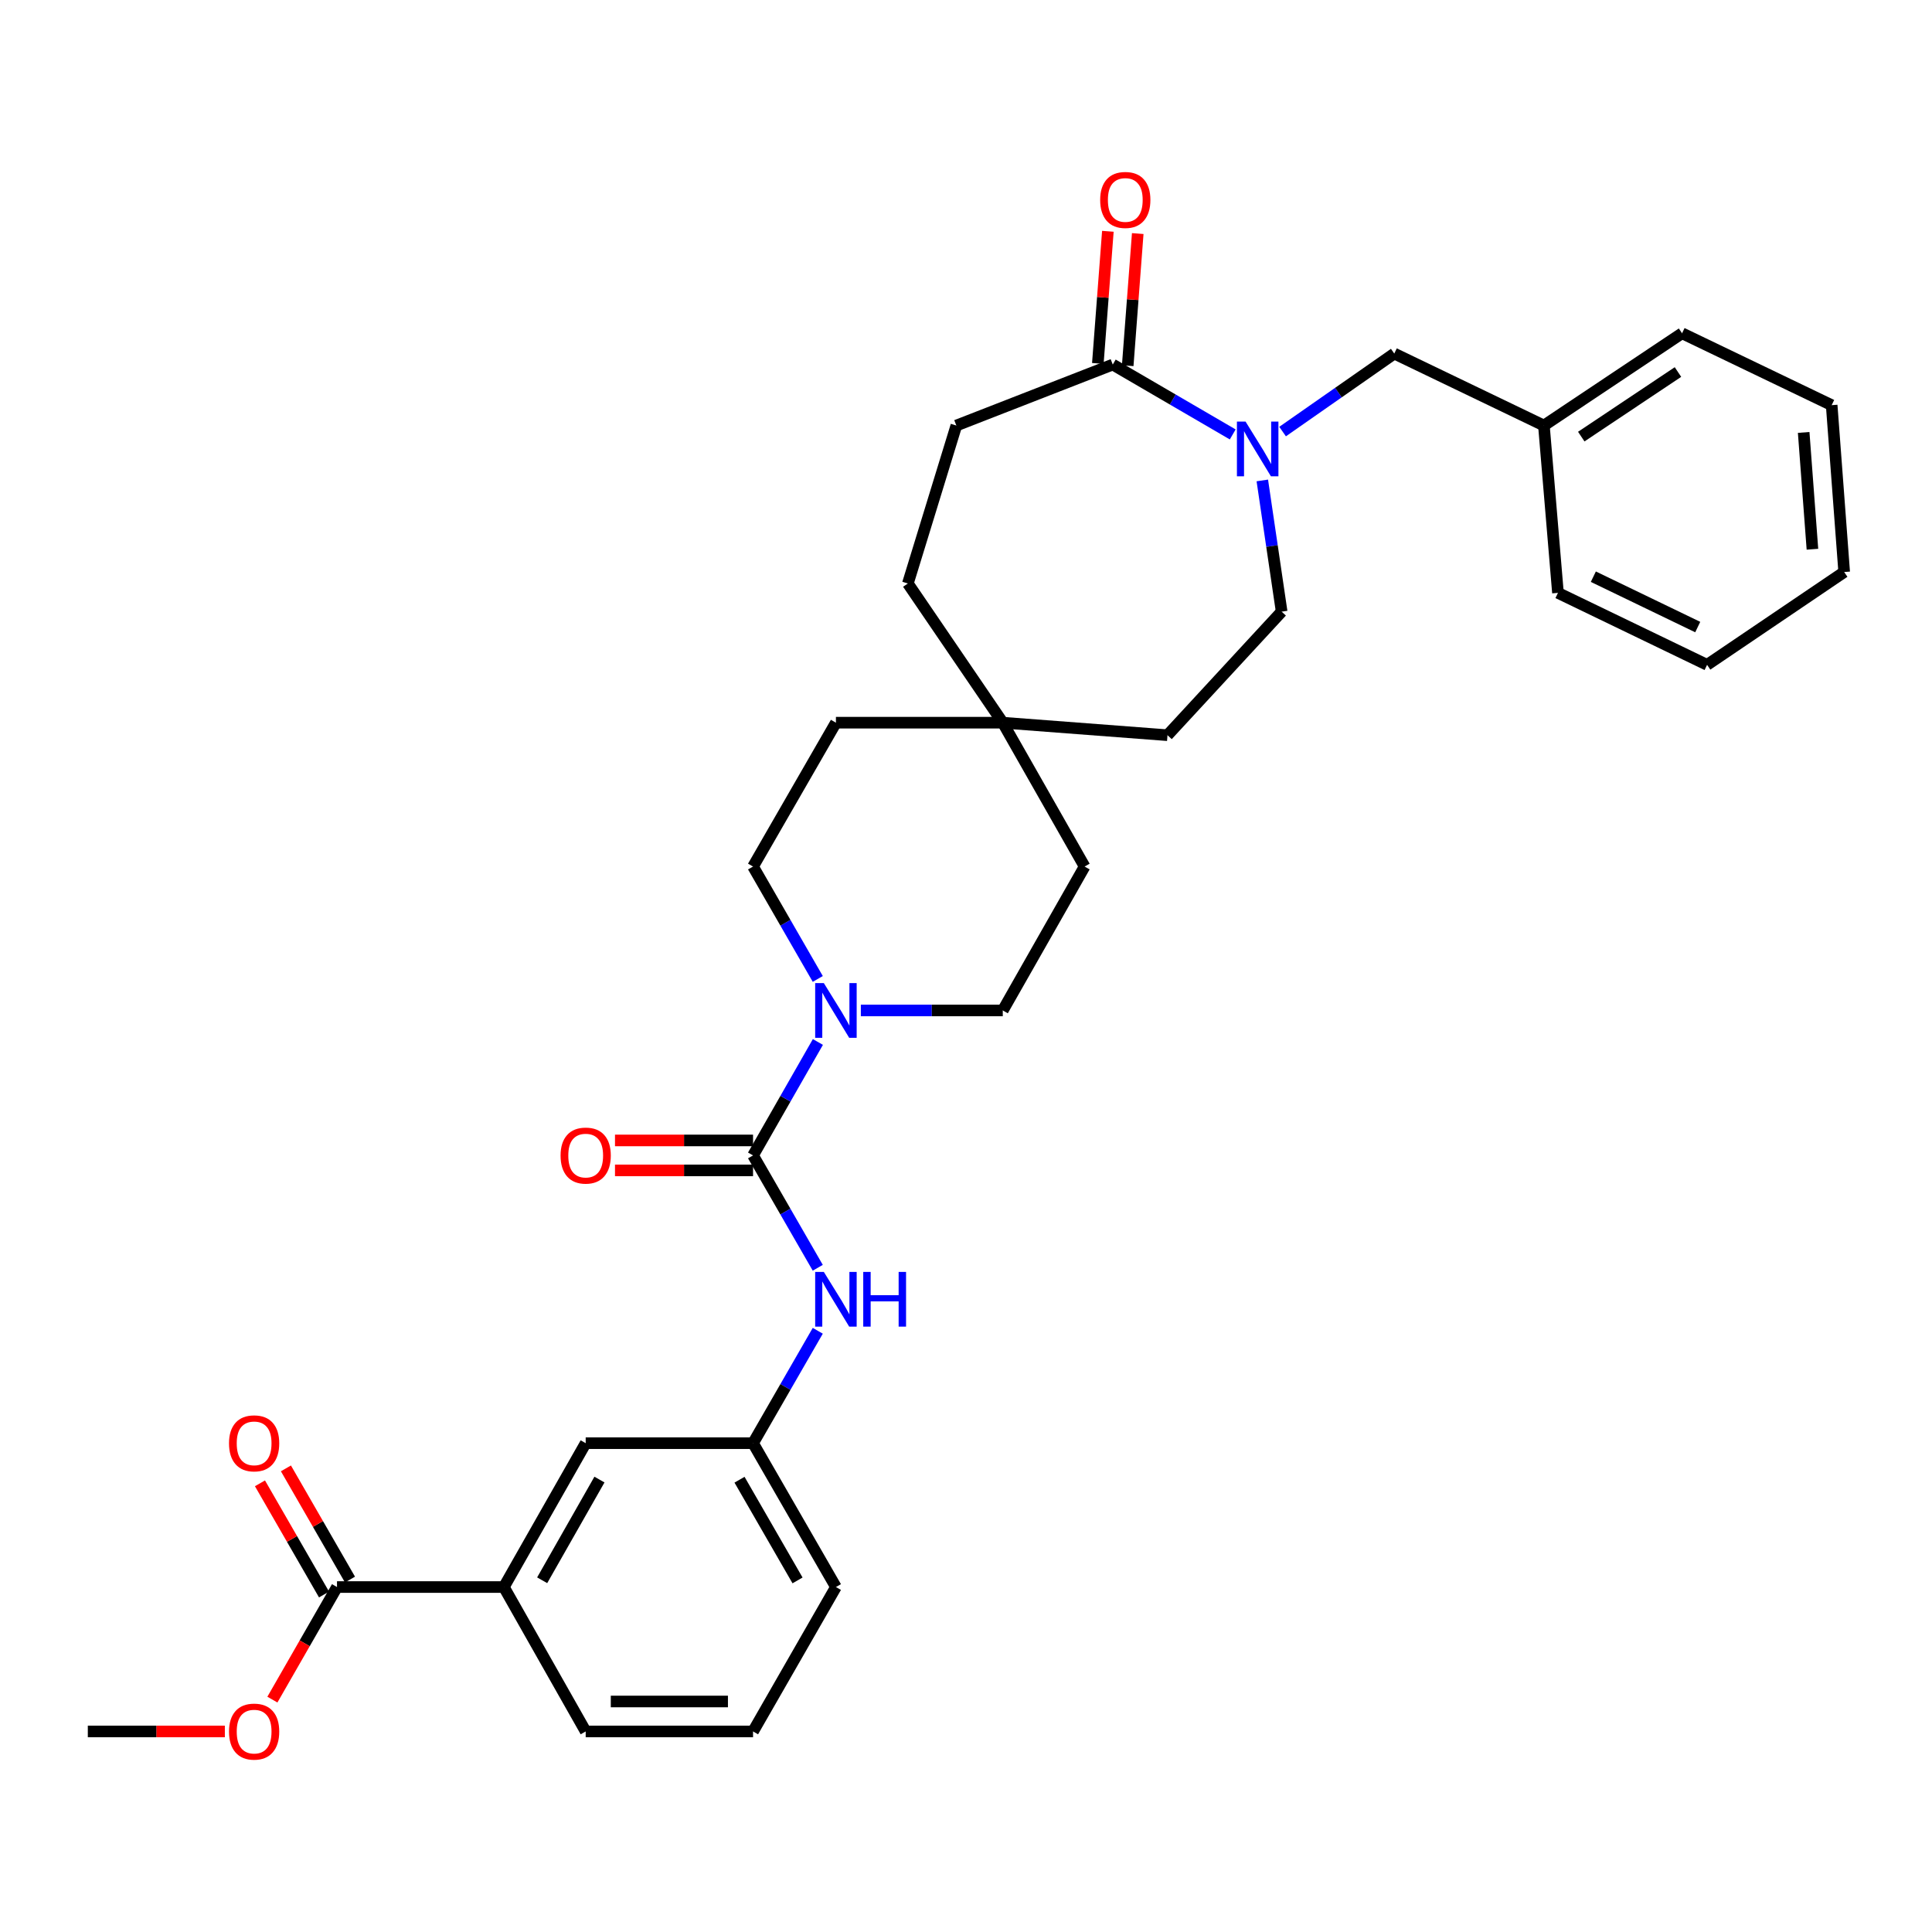 <?xml version='1.0' encoding='iso-8859-1'?>
<svg version='1.1' baseProfile='full'
              xmlns='http://www.w3.org/2000/svg'
                      xmlns:rdkit='http://www.rdkit.org/xml'
                      xmlns:xlink='http://www.w3.org/1999/xlink'
                  xml:space='preserve'
width='1000px' height='1000px' viewBox='0 0 1000 1000'>
<!-- END OF HEADER -->
<rect style='opacity:1.0;fill:#FFFFFF;stroke:none' width='1000' height='1000' x='0' y='0'> </rect>
<path class='bond-1' d='M 389.775,598.043 L 406.559,568.685' style='fill:none;fill-rule:evenodd;stroke:#000000;stroke-width:6px;stroke-linecap:butt;stroke-linejoin:miter;stroke-opacity:1' />
<path class='bond-1' d='M 406.559,568.685 L 423.342,539.327' style='fill:none;fill-rule:evenodd;stroke:#0000FF;stroke-width:6px;stroke-linecap:butt;stroke-linejoin:miter;stroke-opacity:1' />
<path class='bond-3' d='M 389.775,598.043 L 406.526,627.119' style='fill:none;fill-rule:evenodd;stroke:#000000;stroke-width:6px;stroke-linecap:butt;stroke-linejoin:miter;stroke-opacity:1' />
<path class='bond-3' d='M 406.526,627.119 L 423.277,656.194' style='fill:none;fill-rule:evenodd;stroke:#0000FF;stroke-width:6px;stroke-linecap:butt;stroke-linejoin:miter;stroke-opacity:1' />
<path class='bond-7' d='M 389.775,590.29 L 354.046,590.29' style='fill:none;fill-rule:evenodd;stroke:#000000;stroke-width:6px;stroke-linecap:butt;stroke-linejoin:miter;stroke-opacity:1' />
<path class='bond-7' d='M 354.046,590.29 L 318.318,590.29' style='fill:none;fill-rule:evenodd;stroke:#FF0000;stroke-width:6px;stroke-linecap:butt;stroke-linejoin:miter;stroke-opacity:1' />
<path class='bond-7' d='M 389.775,605.796 L 354.046,605.796' style='fill:none;fill-rule:evenodd;stroke:#000000;stroke-width:6px;stroke-linecap:butt;stroke-linejoin:miter;stroke-opacity:1' />
<path class='bond-7' d='M 354.046,605.796 L 318.318,605.796' style='fill:none;fill-rule:evenodd;stroke:#FF0000;stroke-width:6px;stroke-linecap:butt;stroke-linejoin:miter;stroke-opacity:1' />
<path class='bond-0' d='M 653.371,248.674 L 658.377,282.631' style='fill:none;fill-rule:evenodd;stroke:#0000FF;stroke-width:6px;stroke-linecap:butt;stroke-linejoin:miter;stroke-opacity:1' />
<path class='bond-0' d='M 658.377,282.631 L 663.382,316.588' style='fill:none;fill-rule:evenodd;stroke:#000000;stroke-width:6px;stroke-linecap:butt;stroke-linejoin:miter;stroke-opacity:1' />
<path class='bond-6' d='M 663.866,223.38 L 692.77,203.195' style='fill:none;fill-rule:evenodd;stroke:#0000FF;stroke-width:6px;stroke-linecap:butt;stroke-linejoin:miter;stroke-opacity:1' />
<path class='bond-6' d='M 692.77,203.195 L 721.674,183.01' style='fill:none;fill-rule:evenodd;stroke:#000000;stroke-width:6px;stroke-linecap:butt;stroke-linejoin:miter;stroke-opacity:1' />
<path class='bond-34' d='M 638.06,224.866 L 607.013,206.781' style='fill:none;fill-rule:evenodd;stroke:#0000FF;stroke-width:6px;stroke-linecap:butt;stroke-linejoin:miter;stroke-opacity:1' />
<path class='bond-34' d='M 607.013,206.781 L 575.967,188.695' style='fill:none;fill-rule:evenodd;stroke:#000000;stroke-width:6px;stroke-linecap:butt;stroke-linejoin:miter;stroke-opacity:1' />
<path class='bond-12' d='M 445.572,523.006 L 482.304,523.006' style='fill:none;fill-rule:evenodd;stroke:#0000FF;stroke-width:6px;stroke-linecap:butt;stroke-linejoin:miter;stroke-opacity:1' />
<path class='bond-12' d='M 482.304,523.006 L 519.037,523.006' style='fill:none;fill-rule:evenodd;stroke:#000000;stroke-width:6px;stroke-linecap:butt;stroke-linejoin:miter;stroke-opacity:1' />
<path class='bond-13' d='M 423.28,506.697 L 406.527,477.609' style='fill:none;fill-rule:evenodd;stroke:#0000FF;stroke-width:6px;stroke-linecap:butt;stroke-linejoin:miter;stroke-opacity:1' />
<path class='bond-13' d='M 406.527,477.609 L 389.775,448.521' style='fill:none;fill-rule:evenodd;stroke:#000000;stroke-width:6px;stroke-linecap:butt;stroke-linejoin:miter;stroke-opacity:1' />
<path class='bond-2' d='M 575.967,188.695 L 495.004,220.257' style='fill:none;fill-rule:evenodd;stroke:#000000;stroke-width:6px;stroke-linecap:butt;stroke-linejoin:miter;stroke-opacity:1' />
<path class='bond-14' d='M 583.698,189.283 L 586.295,155.088' style='fill:none;fill-rule:evenodd;stroke:#000000;stroke-width:6px;stroke-linecap:butt;stroke-linejoin:miter;stroke-opacity:1' />
<path class='bond-14' d='M 586.295,155.088 L 588.892,120.893' style='fill:none;fill-rule:evenodd;stroke:#FF0000;stroke-width:6px;stroke-linecap:butt;stroke-linejoin:miter;stroke-opacity:1' />
<path class='bond-14' d='M 568.237,188.108 L 570.834,153.914' style='fill:none;fill-rule:evenodd;stroke:#000000;stroke-width:6px;stroke-linecap:butt;stroke-linejoin:miter;stroke-opacity:1' />
<path class='bond-14' d='M 570.834,153.914 L 573.431,119.719' style='fill:none;fill-rule:evenodd;stroke:#FF0000;stroke-width:6px;stroke-linecap:butt;stroke-linejoin:miter;stroke-opacity:1' />
<path class='bond-10' d='M 423.28,688.812 L 406.527,717.9' style='fill:none;fill-rule:evenodd;stroke:#0000FF;stroke-width:6px;stroke-linecap:butt;stroke-linejoin:miter;stroke-opacity:1' />
<path class='bond-10' d='M 406.527,717.9 L 389.775,746.988' style='fill:none;fill-rule:evenodd;stroke:#000000;stroke-width:6px;stroke-linecap:butt;stroke-linejoin:miter;stroke-opacity:1' />
<path class='bond-4' d='M 174.433,821.448 L 260.797,821.448' style='fill:none;fill-rule:evenodd;stroke:#000000;stroke-width:6px;stroke-linecap:butt;stroke-linejoin:miter;stroke-opacity:1' />
<path class='bond-16' d='M 181.15,817.578 L 164.572,788.802' style='fill:none;fill-rule:evenodd;stroke:#000000;stroke-width:6px;stroke-linecap:butt;stroke-linejoin:miter;stroke-opacity:1' />
<path class='bond-16' d='M 164.572,788.802 L 147.993,760.027' style='fill:none;fill-rule:evenodd;stroke:#FF0000;stroke-width:6px;stroke-linecap:butt;stroke-linejoin:miter;stroke-opacity:1' />
<path class='bond-16' d='M 167.715,825.318 L 151.137,796.543' style='fill:none;fill-rule:evenodd;stroke:#000000;stroke-width:6px;stroke-linecap:butt;stroke-linejoin:miter;stroke-opacity:1' />
<path class='bond-16' d='M 151.137,796.543 L 134.558,767.767' style='fill:none;fill-rule:evenodd;stroke:#FF0000;stroke-width:6px;stroke-linecap:butt;stroke-linejoin:miter;stroke-opacity:1' />
<path class='bond-21' d='M 174.433,821.448 L 157.711,850.583' style='fill:none;fill-rule:evenodd;stroke:#000000;stroke-width:6px;stroke-linecap:butt;stroke-linejoin:miter;stroke-opacity:1' />
<path class='bond-21' d='M 157.711,850.583 L 140.99,879.718' style='fill:none;fill-rule:evenodd;stroke:#FF0000;stroke-width:6px;stroke-linecap:butt;stroke-linejoin:miter;stroke-opacity:1' />
<path class='bond-5' d='M 260.797,821.448 L 303.152,746.988' style='fill:none;fill-rule:evenodd;stroke:#000000;stroke-width:6px;stroke-linecap:butt;stroke-linejoin:miter;stroke-opacity:1' />
<path class='bond-5' d='M 280.627,817.946 L 310.276,765.824' style='fill:none;fill-rule:evenodd;stroke:#000000;stroke-width:6px;stroke-linecap:butt;stroke-linejoin:miter;stroke-opacity:1' />
<path class='bond-33' d='M 260.797,821.448 L 303.152,896.192' style='fill:none;fill-rule:evenodd;stroke:#000000;stroke-width:6px;stroke-linecap:butt;stroke-linejoin:miter;stroke-opacity:1' />
<path class='bond-22' d='M 721.674,183.01 L 799.122,220.257' style='fill:none;fill-rule:evenodd;stroke:#000000;stroke-width:6px;stroke-linecap:butt;stroke-linejoin:miter;stroke-opacity:1' />
<path class='bond-8' d='M 519.037,374.061 L 432.673,374.061' style='fill:none;fill-rule:evenodd;stroke:#000000;stroke-width:6px;stroke-linecap:butt;stroke-linejoin:miter;stroke-opacity:1' />
<path class='bond-17' d='M 519.037,374.061 L 604.29,380.539' style='fill:none;fill-rule:evenodd;stroke:#000000;stroke-width:6px;stroke-linecap:butt;stroke-linejoin:miter;stroke-opacity:1' />
<path class='bond-20' d='M 519.037,374.061 L 469.911,302.013' style='fill:none;fill-rule:evenodd;stroke:#000000;stroke-width:6px;stroke-linecap:butt;stroke-linejoin:miter;stroke-opacity:1' />
<path class='bond-32' d='M 519.037,374.061 L 561.392,448.521' style='fill:none;fill-rule:evenodd;stroke:#000000;stroke-width:6px;stroke-linecap:butt;stroke-linejoin:miter;stroke-opacity:1' />
<path class='bond-9' d='M 663.382,316.588 L 604.29,380.539' style='fill:none;fill-rule:evenodd;stroke:#000000;stroke-width:6px;stroke-linecap:butt;stroke-linejoin:miter;stroke-opacity:1' />
<path class='bond-11' d='M 389.775,746.988 L 303.152,746.988' style='fill:none;fill-rule:evenodd;stroke:#000000;stroke-width:6px;stroke-linecap:butt;stroke-linejoin:miter;stroke-opacity:1' />
<path class='bond-25' d='M 389.775,746.988 L 432.673,821.448' style='fill:none;fill-rule:evenodd;stroke:#000000;stroke-width:6px;stroke-linecap:butt;stroke-linejoin:miter;stroke-opacity:1' />
<path class='bond-25' d='M 382.774,765.898 L 412.803,818.019' style='fill:none;fill-rule:evenodd;stroke:#000000;stroke-width:6px;stroke-linecap:butt;stroke-linejoin:miter;stroke-opacity:1' />
<path class='bond-18' d='M 519.037,523.006 L 561.392,448.521' style='fill:none;fill-rule:evenodd;stroke:#000000;stroke-width:6px;stroke-linecap:butt;stroke-linejoin:miter;stroke-opacity:1' />
<path class='bond-19' d='M 389.775,448.521 L 432.673,374.061' style='fill:none;fill-rule:evenodd;stroke:#000000;stroke-width:6px;stroke-linecap:butt;stroke-linejoin:miter;stroke-opacity:1' />
<path class='bond-15' d='M 495.004,220.257 L 469.911,302.013' style='fill:none;fill-rule:evenodd;stroke:#000000;stroke-width:6px;stroke-linecap:butt;stroke-linejoin:miter;stroke-opacity:1' />
<path class='bond-26' d='M 116.383,896.192 L 80.919,896.192' style='fill:none;fill-rule:evenodd;stroke:#FF0000;stroke-width:6px;stroke-linecap:butt;stroke-linejoin:miter;stroke-opacity:1' />
<path class='bond-26' d='M 80.919,896.192 L 45.455,896.192' style='fill:none;fill-rule:evenodd;stroke:#000000;stroke-width:6px;stroke-linecap:butt;stroke-linejoin:miter;stroke-opacity:1' />
<path class='bond-27' d='M 799.122,220.257 L 870.628,172.501' style='fill:none;fill-rule:evenodd;stroke:#000000;stroke-width:6px;stroke-linecap:butt;stroke-linejoin:miter;stroke-opacity:1' />
<path class='bond-27' d='M 818.46,225.988 L 868.513,192.559' style='fill:none;fill-rule:evenodd;stroke:#000000;stroke-width:6px;stroke-linecap:butt;stroke-linejoin:miter;stroke-opacity:1' />
<path class='bond-28' d='M 799.122,220.257 L 806.393,306.871' style='fill:none;fill-rule:evenodd;stroke:#000000;stroke-width:6px;stroke-linecap:butt;stroke-linejoin:miter;stroke-opacity:1' />
<path class='bond-23' d='M 303.152,896.192 L 389.775,896.192' style='fill:none;fill-rule:evenodd;stroke:#000000;stroke-width:6px;stroke-linecap:butt;stroke-linejoin:miter;stroke-opacity:1' />
<path class='bond-23' d='M 316.145,880.687 L 376.781,880.687' style='fill:none;fill-rule:evenodd;stroke:#000000;stroke-width:6px;stroke-linecap:butt;stroke-linejoin:miter;stroke-opacity:1' />
<path class='bond-24' d='M 389.775,896.192 L 432.673,821.448' style='fill:none;fill-rule:evenodd;stroke:#000000;stroke-width:6px;stroke-linecap:butt;stroke-linejoin:miter;stroke-opacity:1' />
<path class='bond-30' d='M 870.628,172.501 L 948.068,209.714' style='fill:none;fill-rule:evenodd;stroke:#000000;stroke-width:6px;stroke-linecap:butt;stroke-linejoin:miter;stroke-opacity:1' />
<path class='bond-29' d='M 806.393,306.871 L 883.583,344.119' style='fill:none;fill-rule:evenodd;stroke:#000000;stroke-width:6px;stroke-linecap:butt;stroke-linejoin:miter;stroke-opacity:1' />
<path class='bond-29' d='M 824.71,298.494 L 878.743,324.567' style='fill:none;fill-rule:evenodd;stroke:#000000;stroke-width:6px;stroke-linecap:butt;stroke-linejoin:miter;stroke-opacity:1' />
<path class='bond-31' d='M 883.583,344.119 L 954.545,296.078' style='fill:none;fill-rule:evenodd;stroke:#000000;stroke-width:6px;stroke-linecap:butt;stroke-linejoin:miter;stroke-opacity:1' />
<path class='bond-35' d='M 948.068,209.714 L 954.545,296.078' style='fill:none;fill-rule:evenodd;stroke:#000000;stroke-width:6px;stroke-linecap:butt;stroke-linejoin:miter;stroke-opacity:1' />
<path class='bond-35' d='M 933.578,223.828 L 938.112,284.283' style='fill:none;fill-rule:evenodd;stroke:#000000;stroke-width:6px;stroke-linecap:butt;stroke-linejoin:miter;stroke-opacity:1' />
<path  class='atom-1' d='M 644.71 218.226
L 653.99 233.226
Q 654.91 234.706, 656.39 237.386
Q 657.87 240.066, 657.95 240.226
L 657.95 218.226
L 661.71 218.226
L 661.71 246.546
L 657.83 246.546
L 647.87 230.146
Q 646.71 228.226, 645.47 226.026
Q 644.27 223.826, 643.91 223.146
L 643.91 246.546
L 640.23 246.546
L 640.23 218.226
L 644.71 218.226
' fill='#0000FF'/>
<path  class='atom-2' d='M 426.413 508.846
L 435.693 523.846
Q 436.613 525.326, 438.093 528.006
Q 439.573 530.686, 439.653 530.846
L 439.653 508.846
L 443.413 508.846
L 443.413 537.166
L 439.533 537.166
L 429.573 520.766
Q 428.413 518.846, 427.173 516.646
Q 425.973 514.446, 425.613 513.766
L 425.613 537.166
L 421.933 537.166
L 421.933 508.846
L 426.413 508.846
' fill='#0000FF'/>
<path  class='atom-4' d='M 426.413 658.343
L 435.693 673.343
Q 436.613 674.823, 438.093 677.503
Q 439.573 680.183, 439.653 680.343
L 439.653 658.343
L 443.413 658.343
L 443.413 686.663
L 439.533 686.663
L 429.573 670.263
Q 428.413 668.343, 427.173 666.143
Q 425.973 663.943, 425.613 663.263
L 425.613 686.663
L 421.933 686.663
L 421.933 658.343
L 426.413 658.343
' fill='#0000FF'/>
<path  class='atom-4' d='M 446.813 658.343
L 450.653 658.343
L 450.653 670.383
L 465.133 670.383
L 465.133 658.343
L 468.973 658.343
L 468.973 686.663
L 465.133 686.663
L 465.133 673.583
L 450.653 673.583
L 450.653 686.663
L 446.813 686.663
L 446.813 658.343
' fill='#0000FF'/>
<path  class='atom-8' d='M 290.152 598.123
Q 290.152 591.323, 293.512 587.523
Q 296.872 583.723, 303.152 583.723
Q 309.432 583.723, 312.792 587.523
Q 316.152 591.323, 316.152 598.123
Q 316.152 605.003, 312.752 608.923
Q 309.352 612.803, 303.152 612.803
Q 296.912 612.803, 293.512 608.923
Q 290.152 605.043, 290.152 598.123
M 303.152 609.603
Q 307.472 609.603, 309.792 606.723
Q 312.152 603.803, 312.152 598.123
Q 312.152 592.563, 309.792 589.763
Q 307.472 586.923, 303.152 586.923
Q 298.832 586.923, 296.472 589.723
Q 294.152 592.523, 294.152 598.123
Q 294.152 603.843, 296.472 606.723
Q 298.832 609.603, 303.152 609.603
' fill='#FF0000'/>
<path  class='atom-15' d='M 569.445 103.488
Q 569.445 96.688, 572.805 92.888
Q 576.165 89.088, 582.445 89.088
Q 588.725 89.088, 592.085 92.888
Q 595.445 96.688, 595.445 103.488
Q 595.445 110.368, 592.045 114.288
Q 588.645 118.168, 582.445 118.168
Q 576.205 118.168, 572.805 114.288
Q 569.445 110.408, 569.445 103.488
M 582.445 114.968
Q 586.765 114.968, 589.085 112.088
Q 591.445 109.168, 591.445 103.488
Q 591.445 97.928, 589.085 95.128
Q 586.765 92.288, 582.445 92.288
Q 578.125 92.288, 575.765 95.088
Q 573.445 97.888, 573.445 103.488
Q 573.445 109.208, 575.765 112.088
Q 578.125 114.968, 582.445 114.968
' fill='#FF0000'/>
<path  class='atom-17' d='M 118.535 747.068
Q 118.535 740.268, 121.895 736.468
Q 125.255 732.668, 131.535 732.668
Q 137.815 732.668, 141.175 736.468
Q 144.535 740.268, 144.535 747.068
Q 144.535 753.948, 141.135 757.868
Q 137.735 761.748, 131.535 761.748
Q 125.295 761.748, 121.895 757.868
Q 118.535 753.988, 118.535 747.068
M 131.535 758.548
Q 135.855 758.548, 138.175 755.668
Q 140.535 752.748, 140.535 747.068
Q 140.535 741.508, 138.175 738.708
Q 135.855 735.868, 131.535 735.868
Q 127.215 735.868, 124.855 738.668
Q 122.535 741.468, 122.535 747.068
Q 122.535 752.788, 124.855 755.668
Q 127.215 758.548, 131.535 758.548
' fill='#FF0000'/>
<path  class='atom-22' d='M 118.535 896.272
Q 118.535 889.472, 121.895 885.672
Q 125.255 881.872, 131.535 881.872
Q 137.815 881.872, 141.175 885.672
Q 144.535 889.472, 144.535 896.272
Q 144.535 903.152, 141.135 907.072
Q 137.735 910.952, 131.535 910.952
Q 125.295 910.952, 121.895 907.072
Q 118.535 903.192, 118.535 896.272
M 131.535 907.752
Q 135.855 907.752, 138.175 904.872
Q 140.535 901.952, 140.535 896.272
Q 140.535 890.712, 138.175 887.912
Q 135.855 885.072, 131.535 885.072
Q 127.215 885.072, 124.855 887.872
Q 122.535 890.672, 122.535 896.272
Q 122.535 901.992, 124.855 904.872
Q 127.215 907.752, 131.535 907.752
' fill='#FF0000'/>
</svg>
